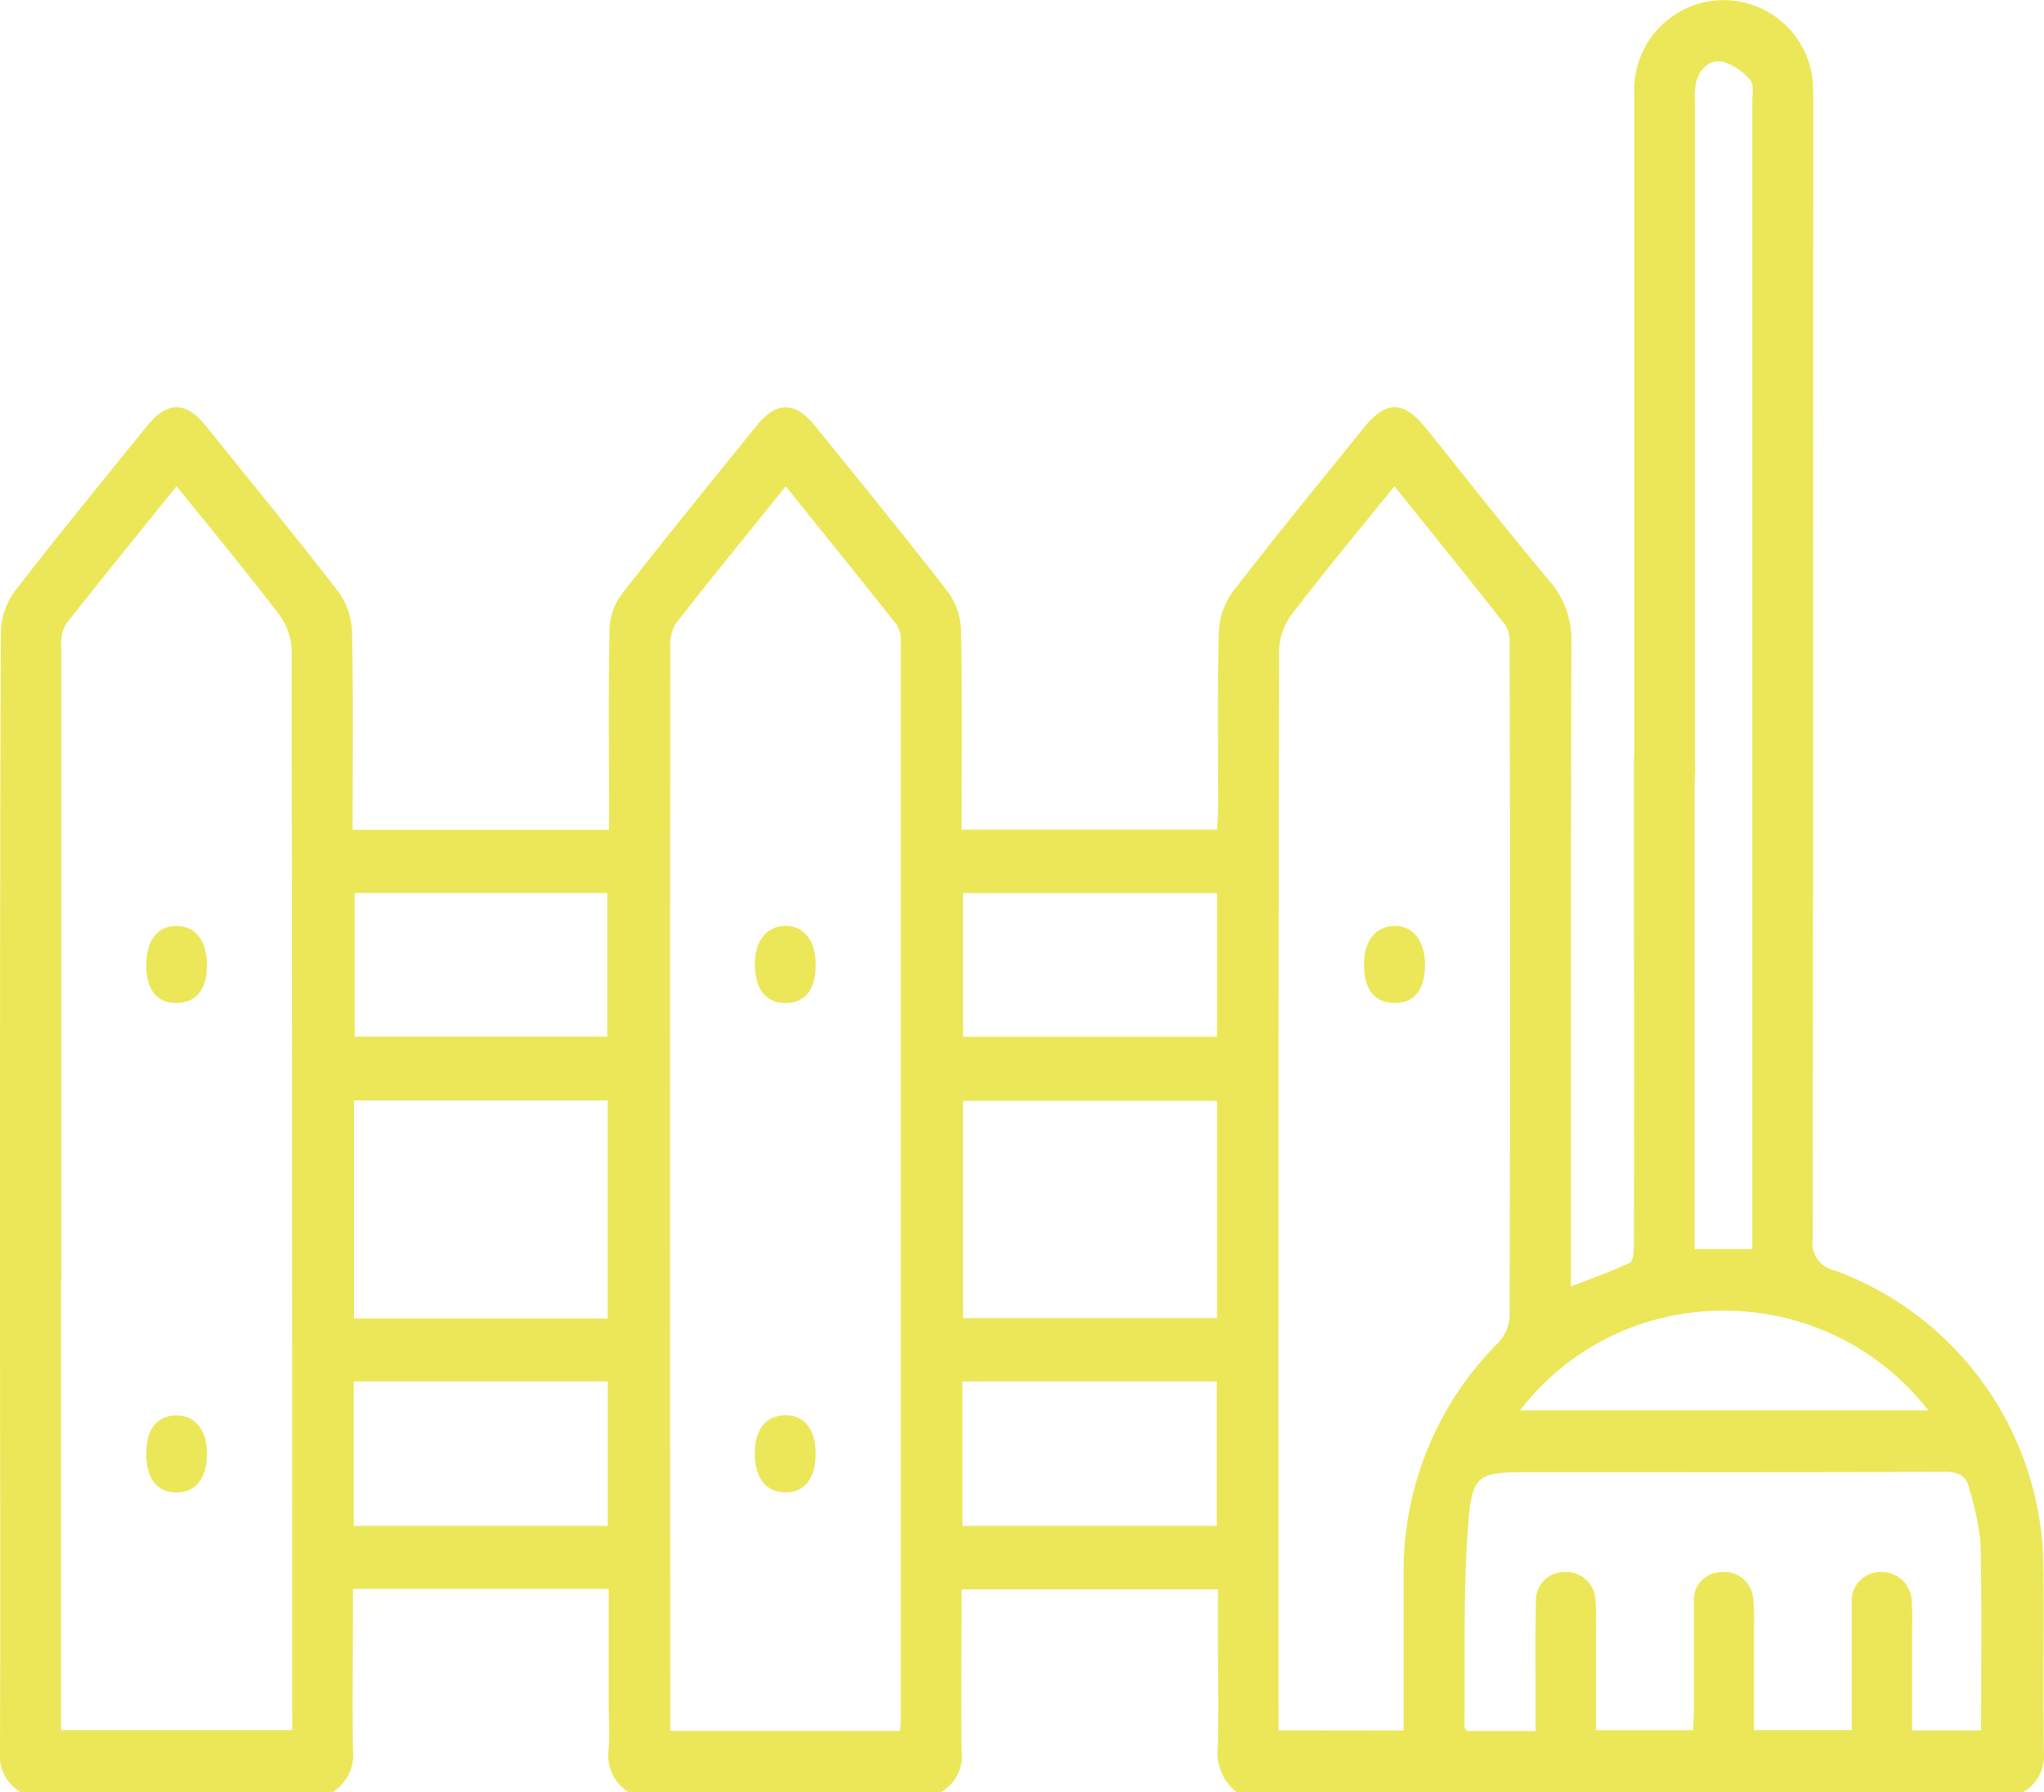 <?xml version="1.0" encoding="UTF-8"?>
<svg xmlns="http://www.w3.org/2000/svg" xmlns:xlink="http://www.w3.org/1999/xlink" width="30.495" height="26.742" viewBox="0 0 30.495 26.742">
  <defs>
    <clipPath id="clip-path">
      <rect id="Rectangle_853" data-name="Rectangle 853" width="30.495" height="26.742" fill="#ebe759"></rect>
    </clipPath>
  </defs>
  <g id="yard" clip-path="url(#clip-path)">
    <path id="Path_12454" data-name="Path 12454" d="M.311,26.742A.626.626,0,0,1,0,26.14c.008-2.4,0-4.8,0-7.193a1.342,1.342,0,0,1,.006-.211.426.426,0,0,1,.4-.39.419.419,0,0,1,.477.329A1.179,1.179,0,0,1,.911,19q0,3.234,0,6.468v.346H4.359v-.337q0-7.889-.008-15.777a.956.956,0,0,0-.192-.537c-.489-.639-1-1.26-1.525-1.908-.563.7-1.116,1.376-1.655,2.065a.6.6,0,0,0-.065.342c0,2.287,0,6.992,0,9.279a1.22,1.22,0,0,1-.025.329.417.417,0,0,1-.447.331.428.428,0,0,1-.427-.393A1.5,1.5,0,0,1,0,18.968C0,16.59,0,11.794.014,9.417a1.059,1.059,0,0,1,.21-.6c.64-.829,1.305-1.639,1.963-2.454.306-.379.581-.383.883-.01C3.735,7.178,4.406,8,5.052,8.833a1.082,1.082,0,0,1,.2.6c.021.976.009,1.952.009,2.949H9.086v-.329c0-.887-.009-1.773.008-2.66a.931.931,0,0,1,.176-.521c.662-.85,1.343-1.686,2.021-2.524.292-.361.572-.36.864,0,.665.823,1.335,1.641,1.983,2.477a1.027,1.027,0,0,1,.2.571c.02.986.009,1.972.009,2.982h3.81c.006-.11.016-.216.017-.323,0-.876-.012-1.753.01-2.629a1.09,1.09,0,0,1,.21-.6c.633-.821,1.291-1.624,1.943-2.432.343-.425.6-.425.942,0,.613.761,1.213,1.532,1.843,2.279a1.335,1.335,0,0,1,.322.934c-.01,3.063-.006,6.125-.006,9.188v.4c.316-.123.6-.222.878-.353.053-.025.061-.178.061-.272q.005-2.418,0-4.836,0-1.179,0-2.357c0-.376.17-.592.455-.59s.451.217.451.594q0,3.461,0,6.921v.336h.86v-.316q0-8.4,0-16.8c0-.11.028-.258-.03-.323A.827.827,0,0,0,25.7.921c-.211-.038-.354.121-.4.33a1.385,1.385,0,0,0-.012.3c0,2.458,0,7.335,0,9.793a2.039,2.039,0,0,1-.006.3.425.425,0,0,1-.445.406.43.43,0,0,1-.45-.4.823.823,0,0,1-.005-.151c0-2.579,0-7.576,0-10.155A1.334,1.334,0,0,1,27.043,1.2c.011.14.009.282.009.423q0,8.433-.007,16.865a.411.411,0,0,0,.327.467,4.753,4.753,0,0,1,3.114,4.405c.009.927-.006,1.854.007,2.781a.623.623,0,0,1-.311.6H18.452a.742.742,0,0,1-.282-.683c.013-.593,0-1.186,0-1.779v-.565H14.346c0,.814-.009,1.606,0,2.4a.622.622,0,0,1-.314.629H9.381a.648.648,0,0,1-.3-.642c.016-.23,0-.462,0-.694v-1.7H5.266v.311c0,.694-.01,1.388,0,2.081a.661.661,0,0,1-.3.639Zm13.115-.915c.006-.077.013-.125.013-.174q0-8.039,0-16.078a.435.435,0,0,0-.061-.253c-.542-.686-1.093-1.366-1.656-2.066-.561.7-1.109,1.367-1.64,2.049A.634.634,0,0,0,10,9.671q-.006,7.918,0,15.836v.319Zm7.514-.007c0-.788,0-1.56,0-2.333a4.823,4.823,0,0,1,1.417-3.457.618.618,0,0,0,.165-.388q.013-5.016,0-10.033a.49.49,0,0,0-.064-.284c-.539-.687-1.089-1.365-1.654-2.07-.528.654-1.042,1.272-1.53,1.909a.956.956,0,0,0-.191.539q-.015,7.887-.008,15.774v.341Zm1.97.008c0-.135,0-.243,0-.351,0-.524-.006-1.048.005-1.572a.423.423,0,0,1,.429-.45.437.437,0,0,1,.459.425,3.1,3.1,0,0,1,.008.362c0,.521,0,1.042,0,1.573H25.26c0-.1.011-.177.011-.256,0-.554,0-1.108,0-1.662a.411.411,0,0,1,.407-.439.431.431,0,0,1,.479.4,2.558,2.558,0,0,1,.011.362c0,.53,0,1.06,0,1.594h1.459c0-.121,0-.221,0-.32,0-.524,0-1.048,0-1.572a.428.428,0,0,1,.413-.466.446.446,0,0,1,.481.436,3.413,3.413,0,0,1,.006.362c0,.52,0,1.039,0,1.564h1.029c0-.952.012-1.887-.008-2.821a4.655,4.655,0,0,0-.163-.765c-.043-.217-.163-.273-.381-.272-2.025.009-4.051.005-6.076.005-.932,0-.973,0-1.035.942s-.035,1.911-.044,2.867c0,.015.023.031.041.054ZM9.065,16.42H5.282v3.252H9.065Zm9.092.006H14.368v3.241h3.789ZM5.278,22.767H9.067V20.611H5.278Zm9.081,0h3.794V20.612H14.359Zm-9.067-7.3H9.06V13.324H5.292Zm12.865-2.141H14.368v2.143h3.789Zm10.612,7.718a3.85,3.85,0,0,0-3.177-1.485,3.805,3.805,0,0,0-2.915,1.485Z" transform="translate(0 0)" fill="#ebe759"></path>
    <path id="Path_12455" data-name="Path 12455" d="M36.09,229.116c0-.369.166-.587.45-.587s.458.223.456.586-.157.556-.441.565c-.3.009-.465-.192-.466-.564" transform="translate(-33.908 -214.714)" fill="#ebe759"></path>
    <path id="Path_12456" data-name="Path 12456" d="M36.091,349.895c0-.353.163-.555.444-.558s.463.206.462.575-.173.58-.464.575-.445-.216-.442-.592" transform="translate(-33.909 -328.218)" fill="#ebe759"></path>
    <path id="Path_12457" data-name="Path 12457" d="M187.218,229.105c0,.376-.16.577-.456.574s-.454-.215-.451-.586c0-.344.174-.56.448-.566s.459.212.459.578" transform="translate(-175.048 -214.713)" fill="#ebe759"></path>
    <path id="Path_12458" data-name="Path 12458" d="M187.217,349.91c0,.367-.172.58-.461.573s-.45-.224-.446-.594c0-.35.169-.554.452-.557s.455.2.455.578" transform="translate(-175.048 -328.215)" fill="#ebe759"></path>
    <path id="Path_12459" data-name="Path 12459" d="M337.56,229.122c0,.375-.163.575-.464.568s-.45-.213-.445-.589c0-.341.178-.557.452-.561s.458.219.457.582" transform="translate(-316.3 -214.725)" fill="#ebe759"></path>
  </g>
</svg>
